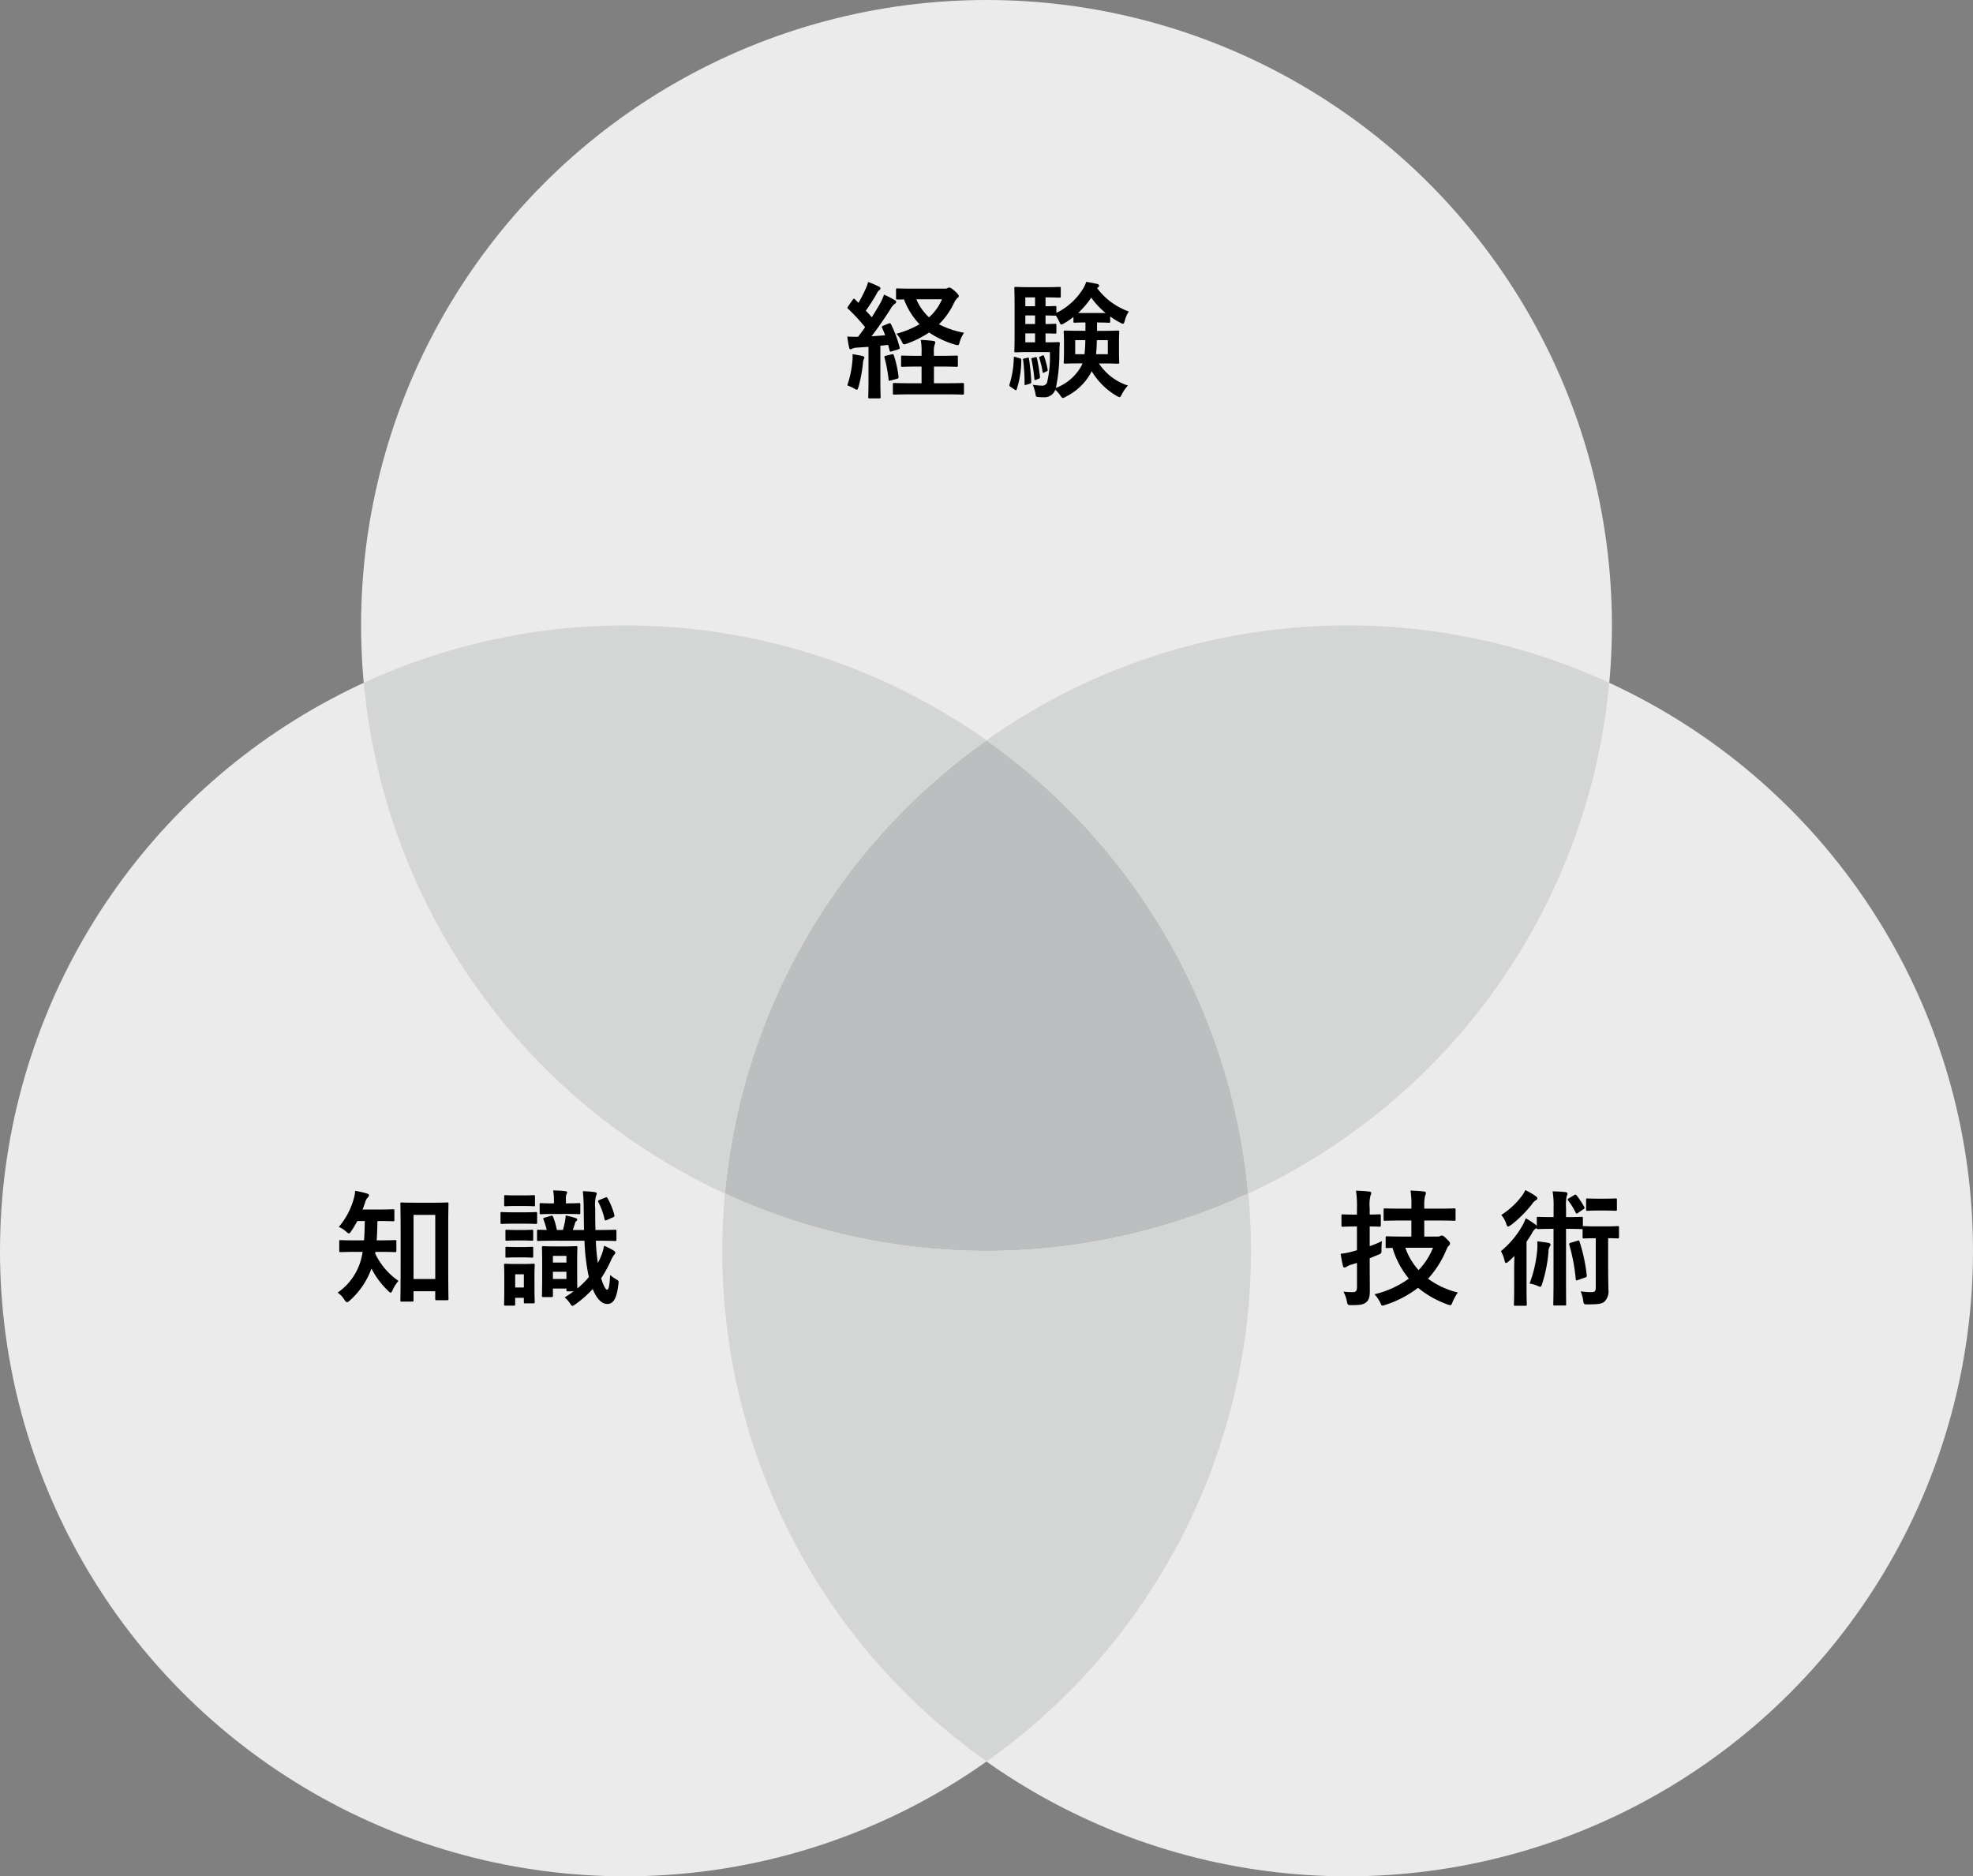 <svg xmlns="http://www.w3.org/2000/svg" width="250" height="237.74" viewBox="0 0 250 237.74">
  <rect x="0" y="0" width="250" height="237.74" fill="#808080" stroke="none"/>
  <g id="グループ化_55" data-name="グループ化 55" transform="translate(-370 -710.769)">
    <g id="グループ化_49" data-name="グループ化 49" transform="translate(311 -229.721)">
      <g id="グループ化_39" data-name="グループ化 39" transform="translate(59 940.49)">
        <circle id="楕円形_10" data-name="楕円形 10" cx="79.247" cy="79.247" r="79.247" transform="translate(45.753 0)" fill="#ebebeb"/>
        <circle id="楕円形_11" data-name="楕円形 11" cx="79.247" cy="79.247" r="79.247" transform="translate(0 79.247)" fill="#ebebeb"/>
        <circle id="楕円形_12" data-name="楕円形 12" cx="79.247" cy="79.247" r="79.247" transform="translate(91.506 79.247)" fill="#ebebeb"/>
        <path id="パス_39" data-name="パス 39" d="M645.988,230.782A79.155,79.155,0,0,0,612.841,288.2a79.219,79.219,0,0,0,66.3,0A79.152,79.152,0,0,0,645.988,230.782Z" transform="translate(-520.984 -136.973)" fill="#bdbebf"/>
        <path id="パス_40" data-name="パス 40" d="M689.965,217a78.837,78.837,0,0,0-45.757,14.559,79.15,79.15,0,0,1,33.153,57.427,79.293,79.293,0,0,0,45.753-64.718A78.907,78.907,0,0,0,689.965,217Z" transform="translate(-519.208 -137.753)" fill="#d4d5d5"/>
        <path id="パス_41" data-name="パス 41" d="M648.445,231.559a79.2,79.2,0,0,0-78.906-7.291,79.293,79.293,0,0,0,45.753,64.718A79.15,79.15,0,0,1,648.445,231.559Z" transform="translate(-523.436 -137.753)" fill="#d4d5d5"/>
        <path id="パス_42" data-name="パス 42" d="M646.02,292.39a78.928,78.928,0,0,1-33.161-7.274q-.328,3.593-.332,7.274a79.128,79.128,0,0,0,33.493,64.684,79.126,79.126,0,0,0,33.494-64.684q0-3.679-.332-7.274A78.936,78.936,0,0,1,646.02,292.39Z" transform="translate(-521.002 -133.896)" fill="#d4d5d5"/>
      </g>
    </g>
    <path id="パス_46" data-name="パス 46" d="M-13.064-7.968c-.224.1-.224.128-.16.288.144.3.272.624.384.928-.576.048-1.152.1-1.728.128.736-.96,1.6-2.176,2.416-3.472a1.969,1.969,0,0,1,.528-.64c.128-.064.176-.128.176-.24,0-.1-.048-.16-.192-.24a14.863,14.863,0,0,0-1.344-.688,8.239,8.239,0,0,1-.48,1.1c-.352.592-.7,1.184-1.072,1.776-.24-.288-.5-.56-.752-.848A22.115,22.115,0,0,0-13.88-12.08a.976.976,0,0,1,.3-.384c.08-.064.144-.128.144-.208,0-.1-.048-.176-.208-.256A12.839,12.839,0,0,0-15-13.5a4.891,4.891,0,0,1-.368.992,15.989,15.989,0,0,1-.864,1.648l-.416-.432c-.064-.064-.1-.1-.144-.1s-.1.048-.16.144l-.56.8c-.064.1-.112.16-.112.208s.032.08.1.144a24.385,24.385,0,0,1,2.144,2.32c-.288.416-.592.832-.9,1.216a12.864,12.864,0,0,1-1.36-.032,13.048,13.048,0,0,0,.224,1.344c.032.16.064.272.176.272a.533.533,0,0,0,.24-.08,1.481,1.481,0,0,1,.592-.128l1.456-.1v4.256c0,1.472-.032,2-.032,2.1,0,.16.016.176.176.176h1.216c.16,0,.176-.016.176-.176,0-.08-.032-.624-.032-2.1v-4.4l.992-.1.176.688c.032.176.08.192.272.128l.8-.24c.192-.064.24-.112.192-.288a14.53,14.53,0,0,0-1.072-2.88c-.08-.16-.128-.192-.336-.112Zm3.776-4.688c-1.44,0-1.9-.032-2-.032-.16,0-.176.016-.176.176v1.072c0,.16.016.128.176.16a8.244,8.244,0,0,0,.832-.016A9.371,9.371,0,0,0-8.488-8.144a12.182,12.182,0,0,1-2.928,1.2,3.863,3.863,0,0,1,.688,1.008c.112.24.176.336.3.336a1.553,1.553,0,0,0,.4-.112A12.641,12.641,0,0,0-7.272-7.1a11.717,11.717,0,0,0,3.248,1.52,1.712,1.712,0,0,0,.368.08c.144,0,.176-.1.256-.384a4.074,4.074,0,0,1,.56-1.184A11.252,11.252,0,0,1-6.024-8.144a9.426,9.426,0,0,0,1.872-2.624,2.291,2.291,0,0,1,.448-.688c.144-.112.192-.16.192-.272s-.128-.288-.528-.64c-.352-.32-.56-.432-.672-.432a.454.454,0,0,0-.208.064.7.7,0,0,1-.368.08Zm3.648,1.344A6.3,6.3,0,0,1-7.288-9.024a6.739,6.739,0,0,1-1.6-2.288Zm-.1,8.528c1.36,0,1.824.032,1.92.032.176,0,.192-.016.192-.176V-4c0-.16-.016-.176-.192-.176-.1,0-.56.032-1.92.032h-.928v-.432a2.693,2.693,0,0,1,.1-.992.714.714,0,0,0,.08-.288c0-.08-.1-.16-.256-.176-.544-.064-.992-.112-1.584-.128a8.372,8.372,0,0,1,.1,1.664v.352h-.5c-1.36,0-1.824-.032-1.92-.032-.16,0-.176.016-.176.176v1.072c0,.16.016.176.176.176.1,0,.56-.032,1.92-.032h.5V-.672H-9.544c-1.536,0-2.048-.032-2.144-.032-.16,0-.176.016-.176.16V.592c0,.16.016.176.176.176.1,0,.608-.032,2.144-.032H-5.16c1.52,0,2.032.032,2.112.032.176,0,.192-.016.192-.176V-.544c0-.144-.016-.16-.192-.16-.08,0-.592.032-2.112.032h-1.5V-2.784ZM-17.64-.4a5.492,5.492,0,0,1,.912.416.68.68,0,0,0,.288.128c.1,0,.144-.1.224-.352a18.432,18.432,0,0,0,.56-2.976,1.928,1.928,0,0,1,.1-.528.425.425,0,0,0,.08-.224c0-.08-.08-.144-.272-.192-.272-.064-.832-.176-1.232-.224a4.134,4.134,0,0,1-.016.9A13.014,13.014,0,0,1-17.64-.4Zm4.912-3.76c-.192.048-.24.08-.192.256a17.486,17.486,0,0,1,.512,2.768c.016.16.032.176.288.112l.768-.208c.208-.064.224-.112.208-.288a13.865,13.865,0,0,0-.592-2.672c-.064-.176-.08-.192-.272-.144Zm26.8-4.208c1.024,0,1.312.032,1.424.032.16,0,.176-.016.176-.16v-.64a8.829,8.829,0,0,0,1.232.768,1.07,1.07,0,0,0,.384.16c.112,0,.16-.128.24-.4A3.382,3.382,0,0,1,18.04-9.76a8.574,8.574,0,0,1-4.032-2.976l.112-.08a.231.231,0,0,0,.144-.224c0-.112-.08-.16-.208-.208-.464-.1-.912-.192-1.424-.272a3.894,3.894,0,0,1-.464.976,8.251,8.251,0,0,1-3.312,2.96v-.7c0-.16-.016-.176-.176-.176-.08,0-.384.032-1.2.032v-1.12H7.7c.976,0,1.424.032,1.52.032.176,0,.192-.016.192-.16V-12.7c0-.16-.016-.176-.192-.176-.1,0-.544.032-1.52.032H5.336c-1.072,0-1.472-.032-1.632-.032s-.176.016-.176.176c0,.1.032.7.032,1.968v4c0,1.28-.032,1.856-.032,1.968,0,.16.016.176.176.176s.56-.032,1.632-.032H8.024A13.923,13.923,0,0,1,7.672-.752a.671.671,0,0,1-.72.384A8.9,8.9,0,0,1,5.864-.48,5.324,5.324,0,0,1,6.184.56c.08.48.08.48.336.512a5.543,5.543,0,0,0,.72.032A1.451,1.451,0,0,0,8.712.16a3.424,3.424,0,0,1,.624.7c.16.224.24.336.352.336a1.015,1.015,0,0,0,.384-.176,7.3,7.3,0,0,0,3.264-3.216A8.791,8.791,0,0,0,16.488.928a1.161,1.161,0,0,0,.368.16c.112,0,.16-.1.3-.368a4.619,4.619,0,0,1,.768-1.1,6.966,6.966,0,0,1-3.68-2.8h.48c1.344,0,1.808.032,1.92.032.16,0,.176-.016.176-.176,0-.1-.032-.416-.032-1.216V-5.952c0-.8.032-1.1.032-1.216,0-.16-.016-.176-.176-.176-.112,0-.576.032-1.92.032h-.72V-8.368ZM7.48-5.856V-6.992c.816.016,1.12.032,1.2.032.16,0,.176-.016.176-.176v-.88c0-.176-.016-.192-.176-.192-.08,0-.384.032-1.2.032V-9.264c.816.016,1.12.032,1.2.032h.112a6.675,6.675,0,0,1,.416.736c.112.272.176.384.272.384a1.029,1.029,0,0,0,.368-.16,8.914,8.914,0,0,0,1.168-.8V-8.5c0,.144.016.16.176.16.08,0,.368-.032,1.344-.032v1.056H11.88c-1.344,0-1.808-.032-1.92-.032-.16,0-.176.016-.176.176,0,.112.032.416.032,1.216v1.408c0,.8-.032,1.1-.032,1.216,0,.16.016.176.176.176.112,0,.576-.032,1.92-.032h.288L12.04-2.9A6.174,6.174,0,0,1,8.792-.08,21.87,21.87,0,0,0,9.24-4.56c0-.32.016-.736.048-1.12,0-.176-.032-.208-.192-.208-.1,0-.384.032-1.344.032Zm4.128-3.712a11.316,11.316,0,0,0,1.664-1.952A9.914,9.914,0,0,0,15.1-9.568ZM13.88-4.352c.064-.512.08-1.088.1-1.776h1.392v1.776ZM12.52-6.128a17.427,17.427,0,0,1-.1,1.776H11.24V-6.128Zm-7.6.272V-6.992H6.152v1.136Zm0-4.576v-1.12H6.152v1.12Zm0,2.256V-9.264H6.152v1.088ZM3.7-3.984c-.224-.064-.224-.064-.24.128A11.918,11.918,0,0,1,2.92-.544c-.048.176-.032.224.16.352l.48.32a.309.309,0,0,0,.176.08c.048,0,.064-.032.1-.128a12.219,12.219,0,0,0,.576-3.664c0-.176-.016-.192-.224-.256Zm1.088.176c-.176.032-.176.064-.144.224A22.948,22.948,0,0,1,4.824-.56c0,.16.032.144.224.08L5.48-.608c.176-.064.192-.128.192-.272a29.09,29.09,0,0,0-.288-2.9c-.016-.144-.032-.16-.24-.112Zm1.056-.08c-.176.048-.176.064-.144.208a21.1,21.1,0,0,1,.368,2.464c.016.176.048.16.224.1l.32-.128c.16-.064.176-.112.16-.256a21.514,21.514,0,0,0-.384-2.368c-.032-.144-.064-.128-.224-.1Zm.944-.16c-.144.064-.144.048-.1.176A11.548,11.548,0,0,1,7.112-2.1c.016.128.064.144.208.064l.3-.144c.128-.064.144-.1.128-.224a9.6,9.6,0,0,0-.464-1.712c-.032-.112-.064-.128-.208-.064Z" transform="translate(495 760)"/>
    <path id="パス_47" data-name="パス 47" d="M-8.28.688c.16,0,.176-.016.176-.176V-.624h2.752v.96c0,.16.016.176.176.176h1.312c.176,0,.192-.016.192-.176,0-.1-.032-.96-.032-4.72V-8.512c0-2.208.032-3.1.032-3.2,0-.144-.016-.16-.192-.16-.1,0-.512.032-1.744.032h-2.24c-1.216,0-1.632-.032-1.744-.032-.16,0-.176.016-.176.16,0,.112.032,1.008.032,3.68V-4.3c0,3.84-.032,4.7-.032,4.816,0,.16.016.176.176.176ZM-8.1-10.3h2.752v8.128H-8.1Zm-4.288,4.688c1.376,0,1.84.032,1.936.032.16,0,.176-.016.176-.192V-6.944c0-.144-.016-.16-.176-.16-.1,0-.56.032-1.936.032h-.384c.064-.8.08-1.616.1-2.448,1.392,0,1.856.032,1.952.032.176,0,.192-.016.192-.176v-1.168c0-.16-.016-.176-.192-.176-.1,0-.56.032-1.952.032h-1.888c.128-.32.24-.64.336-.944a1.309,1.309,0,0,1,.336-.592c.1-.112.144-.176.144-.272,0-.112-.1-.176-.272-.224a10.637,10.637,0,0,0-1.488-.336,4.286,4.286,0,0,1-.176,1.024,9.5,9.5,0,0,1-1.888,3.552,3.145,3.145,0,0,1,.912.576c.176.16.272.24.368.24s.176-.1.3-.3c.272-.4.528-.832.768-1.264h.944c-.016.864-.032,1.7-.1,2.448H-15.4c-1.36,0-1.824-.032-1.92-.032-.176,0-.192.016-.192.16v1.168c0,.176.016.192.192.192.1,0,.56-.032,1.92-.032h.848c-.032.208-.064.416-.112.608A7.455,7.455,0,0,1-17.72-.448a2.958,2.958,0,0,1,.864.912c.128.192.224.3.336.3.08,0,.176-.064.32-.192A9.926,9.926,0,0,0-13.432-3.5a10.594,10.594,0,0,0,2.1,2.816c.16.16.256.24.336.24s.144-.1.24-.32a4.327,4.327,0,0,1,.752-1.168,8.8,8.8,0,0,1-2.96-3.472.811.811,0,0,0,.032-.208ZM13.56-7.024a25.517,25.517,0,0,0,.448,4.08,4.809,4.809,0,0,0,.112.512A9.754,9.754,0,0,1,12.648-.976c0-.288-.016-.912-.016-2.176v-1.44c0-1.024.032-1.472.032-1.568,0-.16-.016-.176-.176-.176-.1,0-.416.032-1.376.032H9.72c-.96,0-1.264-.032-1.376-.032-.16,0-.176.016-.176.176,0,.112.032.576.032,1.968v1.264C8.2-.592,8.168-.16,8.168-.064c0,.16.016.176.176.176h1.04c.16,0,.176-.016.176-.176v-.9h1.712v.176c0,.16.016.176.176.176h.736c-.352.272-.736.512-1.136.768a3.565,3.565,0,0,1,.672.752c.144.208.208.32.32.32.08,0,.176-.064.336-.176A13.973,13.973,0,0,0,14.6-.9C15.128.384,15.784.992,16.44.992c.768,0,1.216-.672,1.424-2.576.032-.32.048-.368-.24-.528a4.381,4.381,0,0,1-.816-.576C16.744-1.2,16.6-.816,16.424-.816c-.16,0-.464-.48-.752-1.456A15.706,15.706,0,0,0,16.856-4.4a4.632,4.632,0,0,1,.416-.784c.128-.128.192-.192.192-.32,0-.1-.064-.16-.208-.272a7.842,7.842,0,0,0-1.216-.608,5.986,5.986,0,0,1-.368,1.28,9.367,9.367,0,0,1-.416.9A25.084,25.084,0,0,1,15-7.024h.24c1.552,0,2.1.032,2.192.032.16,0,.176-.016.176-.176V-8.224c0-.176-.016-.192-.176-.192-.1,0-.64.032-2.192.032h-.288c-.032-.832-.032-1.744-.032-2.736a4.521,4.521,0,0,1,.1-1.568,1.164,1.164,0,0,0,.1-.336c0-.08-.128-.144-.272-.16a11.463,11.463,0,0,0-1.5-.112,19.335,19.335,0,0,1,.112,2.224L13.5-8.384H12.088l.288-.9a.454.454,0,0,1,.16-.24.2.2,0,0,0,.1-.192c0-.1-.08-.128-.192-.176a11.747,11.747,0,0,0-1.264-.336,5.871,5.871,0,0,1-.08.688c-.064.352-.16.768-.272,1.152h-.768a8.692,8.692,0,0,0-.48-1.664c-.08-.16-.1-.176-.272-.128l-.768.224c-.208.064-.24.08-.176.24a10.888,10.888,0,0,1,.416,1.328c-.688-.016-.976-.032-1.04-.032-.176,0-.192.016-.192.192v1.056c0,.16.016.176.192.176.1,0,.624-.032,2.176-.032Zm-4,4.848v-.912h1.712v.912Zm0-2.928h1.712v.848H9.56ZM7.224-2.7c0-.752.032-1.136.032-1.232,0-.16-.016-.176-.176-.176-.112,0-.448.032-1.472.032H5.016c-1.024,0-1.36-.032-1.456-.032-.176,0-.192.016-.192.176,0,.112.032.5.032,1.5V-1.3C3.4.56,3.368.928,3.368,1.04c0,.144.016.16.192.16H4.6c.16,0,.176-.016.176-.16V.208h1.1V.736c0,.16.016.176.176.176H7.08c.16,0,.176-.016.176-.176,0-.1-.032-.448-.032-2.224ZM5.88-2.768V-1.1h-1.1V-2.768Zm5.456-7.648c1.1,0,1.44.032,1.52.032.16,0,.176-.016.176-.192v-1.04c0-.16-.016-.176-.176-.176-.08,0-.416.032-1.52.032h-.128v-.448a2.177,2.177,0,0,1,.048-.656.784.784,0,0,0,.112-.3c0-.064-.1-.128-.256-.144a11.631,11.631,0,0,0-1.52-.08,6.693,6.693,0,0,1,.1,1.184v.448H9.576c-1.1,0-1.44-.032-1.536-.032-.144,0-.16.016-.16.176v1.04c0,.176.016.192.16.192.1,0,.432-.032,1.536-.032Zm-6.672-.208c-1.136,0-1.488-.032-1.584-.032-.144,0-.16.016-.16.176v1.136c0,.176.016.192.16.192.1,0,.448-.032,1.584-.032H5.816c1.12,0,1.5.032,1.584.032.144,0,.16-.016.16-.192V-10.48c0-.16-.016-.176-.16-.176-.08,0-.464.032-1.584.032Zm.24-2.144c-.96,0-1.264-.032-1.36-.032-.144,0-.16.016-.16.176v1.056c0,.16.016.176.16.176.1,0,.4-.032,1.36-.032h.864c.944,0,1.248.032,1.344.032.16,0,.176-.016.176-.176v-1.056c0-.16-.016-.176-.176-.176-.1,0-.4.032-1.344.032Zm.064,4.384c-.912,0-1.184-.032-1.264-.032-.16,0-.16.016-.16.176V-7.2c0,.16,0,.176.16.176.08,0,.352-.032,1.264-.032h.656c.9,0,1.168.032,1.248.032.176,0,.192-.016.192-.176V-8.24c0-.16-.016-.176-.192-.176-.08,0-.352.032-1.248.032Zm0,2.16c-.912,0-1.184-.032-1.264-.032-.16,0-.16.016-.16.176v1.024c0,.16,0,.176.16.176.08,0,.352-.032,1.264-.032h.656c.9,0,1.168.032,1.248.032.176,0,.192-.016.192-.176V-6.08c0-.16-.016-.176-.192-.176-.08,0-.352.032-1.248.032ZM17.192-10c.16-.064.192-.16.144-.32a8.774,8.774,0,0,0-.864-2.112c-.1-.144-.112-.128-.3-.048l-.72.288c-.192.08-.208.144-.128.288A8.351,8.351,0,0,1,16.1-9.76c.048.192.112.192.3.112Z" transform="translate(430.5 875)"/>
    <path id="パス_48" data-name="パス 48" d="M-8.664-9.584v2.032H-9.7c-1.456,0-1.952-.032-2.048-.032-.16,0-.176.016-.176.176v1.12c0,.176.016.192.176.192.048,0,.256-.016.7-.016A10.859,10.859,0,0,0-8.984-2.224,12.26,12.26,0,0,1-13.336-.24,4.45,4.45,0,0,1-12.616.8c.128.288.16.4.3.4a1.228,1.228,0,0,0,.368-.1,13.473,13.473,0,0,0,4.128-2.16,12.625,12.625,0,0,0,3.7,2.1,1.194,1.194,0,0,0,.384.1c.144,0,.176-.112.3-.416A6.351,6.351,0,0,1-2.776-.464,10.61,10.61,0,0,1-6.552-2.208,12.62,12.62,0,0,0-4.28-5.76c.176-.384.224-.528.368-.64a.387.387,0,0,0,.144-.288c0-.112-.064-.224-.448-.592-.336-.336-.48-.4-.592-.4a.593.593,0,0,0-.224.064.564.564,0,0,1-.32.064h-1.68V-9.584h1.648c1.52,0,2.048.032,2.144.032.176,0,.176-.016.176-.176v-1.2c0-.176,0-.192-.176-.192-.1,0-.624.032-2.144.032H-7.032v-.368a4.812,4.812,0,0,1,.1-1.232,1.252,1.252,0,0,0,.112-.4c0-.08-.08-.16-.24-.176-.544-.064-1.12-.1-1.712-.112a10.814,10.814,0,0,1,.112,1.952v.336H-9.848c-1.52,0-2.048-.032-2.16-.032-.16,0-.176.016-.176.192v1.2c0,.16.016.176.176.176.112,0,.64-.032,2.16-.032Zm2.736,3.456A8.767,8.767,0,0,1-7.752-3.3a8.32,8.32,0,0,1-1.68-2.832ZM-13.944-4.8l1.04-.432c.448-.192.464-.16.448-.688a9.846,9.846,0,0,1,.064-1.056,13.177,13.177,0,0,1-1.552.64v-2.5c.848.016,1.152.032,1.248.032.144,0,.16-.016.16-.176v-1.2c0-.176-.016-.192-.16-.192-.1,0-.4.032-1.248.032v-.8a4.909,4.909,0,0,1,.1-1.616.815.815,0,0,0,.1-.336c0-.08-.1-.144-.256-.16-.528-.064-1.072-.1-1.68-.112A13.086,13.086,0,0,1-15.56-11.1v.768h-.272c-1.088,0-1.424-.032-1.5-.032-.176,0-.192.016-.192.192v1.2c0,.16.016.176.192.176.08,0,.416-.032,1.5-.032h.272v3.008l-.56.16a8.578,8.578,0,0,1-1.5.288,15.113,15.113,0,0,0,.288,1.552c.032.144.1.192.192.192a.62.62,0,0,0,.272-.1,1.915,1.915,0,0,1,.512-.24l.8-.24V-1.12c0,.432-.144.608-.5.608a8.16,8.16,0,0,1-1.216-.064A4.322,4.322,0,0,1-16.84.656c.112.48.112.48.608.48,1.072,0,1.44-.064,1.792-.32.416-.32.512-.72.512-1.536,0-.8-.016-2.112-.016-3.248Zm23.3-5.216h-.24c-1.232,0-1.616-.032-1.712-.032-.16,0-.176.016-.176.176v.992A.533.533,0,0,0,7.016-9.1a10.772,10.772,0,0,0-1.184-.768,7.045,7.045,0,0,1-.384.848A11.557,11.557,0,0,1,2.68-5.7a4.264,4.264,0,0,1,.464,1.2c.048.208.1.3.176.3a.521.521,0,0,0,.288-.16c.272-.224.528-.48.784-.736-.016.608-.032,1.3-.032,1.808V-.928c0,1.28-.032,1.872-.032,1.968,0,.16.016.176.176.176h1.28c.16,0,.176-.016.176-.176,0-.08-.032-.688-.032-1.968V-6.9c.256-.368.5-.736.7-1.1a1.481,1.481,0,0,1,.432-.544.464.464,0,0,0,.16-.128c0,.16.016.176.176.176.1,0,.48-.032,1.712-.032h.24V-1.84c0,1.824-.032,2.752-.032,2.848,0,.16.016.176.16.176h1.312c.16,0,.16-.016.16-.176,0-.1-.016-1.024-.016-2.848V-8.528h.24c1.232,0,1.6.032,1.7.032a.4.4,0,0,0,.16-.016V-7.5c0,.176.016.192.192.192.1,0,.384-.032,1.36-.032H14.7v6.208c0,.5-.112.624-.576.624a10.6,10.6,0,0,1-1.344-.1A4.087,4.087,0,0,1,13.1.528c.08.512.08.512.576.512,1.2,0,1.744-.048,2.1-.32A1.809,1.809,0,0,0,16.3-.848c0-.656-.032-1.44-.032-3.136v-3.36c.848,0,1.1.032,1.2.032.16,0,.176-.016.176-.192V-8.7c0-.16-.016-.176-.176-.176-.1,0-.368.032-1.36.032h-1.52c-.976,0-1.264-.032-1.36-.032s-.144,0-.16.032V-9.872c0-.16-.016-.176-.192-.176-.1,0-.464.032-1.7.032h-.24v-1.168a5.575,5.575,0,0,1,.08-1.488.89.89,0,0,0,.1-.336c0-.08-.1-.16-.24-.176-.512-.064-1.04-.08-1.648-.1a10.8,10.8,0,0,1,.128,2.1ZM6.312-1.6a4.148,4.148,0,0,1,1.024.3,1.26,1.26,0,0,0,.32.112c.112,0,.16-.1.224-.3a17.734,17.734,0,0,0,.832-4.176,1.207,1.207,0,0,1,.144-.608.412.412,0,0,0,.112-.24c0-.112-.08-.208-.272-.24-.448-.08-.912-.144-1.408-.192a7.6,7.6,0,0,1-.016,1.216A15.755,15.755,0,0,1,6.312-1.6ZM5.768-13.44a3.439,3.439,0,0,1-.432.736,9.794,9.794,0,0,1-2.608,2.416,3.17,3.17,0,0,1,.624,1.1c.08.256.144.368.24.368s.192-.08.368-.192a14.865,14.865,0,0,0,2.7-2.7,1.423,1.423,0,0,1,.48-.464.237.237,0,0,0,.16-.208c0-.112-.08-.208-.224-.3A8.538,8.538,0,0,0,5.768-13.44Zm5.76,6.672c-.192.064-.224.112-.176.272a23.6,23.6,0,0,1,.816,4.368c.016.16.064.16.288.08l.912-.32c.192-.064.208-.112.192-.272a21.942,21.942,0,0,0-.912-4.272c-.064-.16-.1-.176-.256-.112ZM14.9-12.352c-.9,0-1.152-.032-1.248-.032-.16,0-.176.016-.176.176v1.216c0,.16.016.176.176.176.1,0,.352-.032,1.248-.032h1.072c.9,0,1.152.032,1.248.032.144,0,.16-.016.16-.176v-1.216c0-.16-.016-.176-.16-.176-.1,0-.352.032-1.248.032ZM11.288-12.4c-.176.112-.176.176-.08.288a8.53,8.53,0,0,1,.944,1.52c.048.08.08.128.128.128s.1-.032.192-.1l.656-.448c.16-.1.192-.16.112-.3a11.745,11.745,0,0,0-.976-1.472c-.1-.112-.144-.112-.3-.016Z" transform="translate(557.5 875)"/>
  </g>
</svg>

